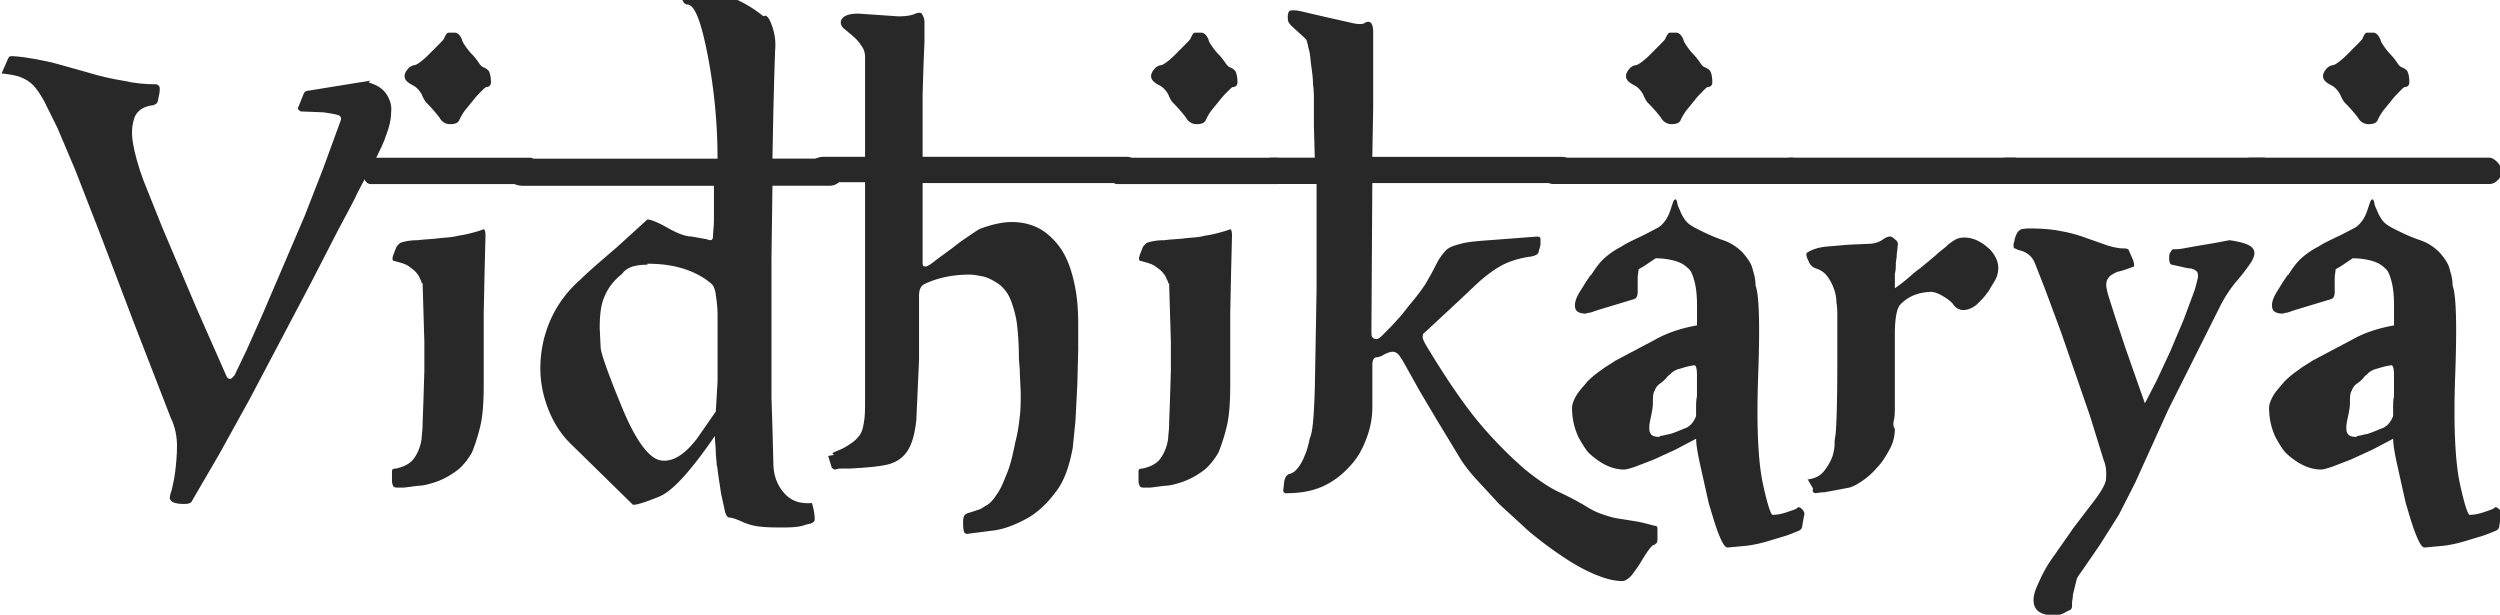 <svg xmlns="http://www.w3.org/2000/svg" width="162.667" height="40" viewBox="0 0 122 30" fill="rgb(15.686%,15.686%,15.686%)" xmlns:v="https://vecta.io/nano"><path d="M17.988 4.023c.438.133.699.313.875.578s.266.574.223.883c0 .355-.09.707-.223 1.063-.129.398-.305.75-.48 1.105l-.527.973-.395.754c-.219.484-.57 1.105-.965 1.855l-1.273 2.477-1.492 2.832-1.539 2.918-1.492 2.699-1.316 2.258c-.043.133-.176.176-.395.176-.437 0-.656-.09-.703-.266 0-.043 0-.176.09-.398.043-.223.133-.531.176-.93.043-.352.086-.797.086-1.238s-.086-.93-.305-1.371l-1.801-4.645-1.578-4.156L3.68 8.316l-.879-2.078-.66-1.328c-.176-.309-.348-.574-.523-.754S1.219 3.848 1 3.762s-.527-.133-.922-.18l.309-.707c.043-.09.086-.133.133-.133h.129c.66.043 1.273.176 1.891.309l1.754.488c.57.176 1.141.309 1.711.398.57.133 1.098.176 1.625.176.043 0 .086.043.133.09s.043.219 0 .441c-.047.176-.047.309-.09.355 0 .043-.086.086-.176.133-.48.043-.789.262-.922.574-.129.352-.176.75-.086 1.281s.262 1.152.527 1.859l.922 2.301 1.668 3.934 1.445 3.273c.047.09.09.133.176.133s.133-.086.219-.176l.574-1.195.789-1.77.965-2.254 1.098-2.566.879-2.254.875-2.391c.047-.133 0-.223-.129-.266s-.398-.09-.703-.133l-1.098-.043c-.043 0-.09-.047-.133-.09s-.043-.086 0-.133l.266-.664c.043-.086.129-.133.262-.133l2.984-.484zm0 0"/><path d="M22.199 1.594c.133 0 .266.133.352.352 0 .047.043.133.133.266s.219.309.352.441.262.313.352.445.176.176.176.176c.129.043.262.133.305.223s.09.266.09.527c0 .133-.09.223-.219.223-.047 0-.133.09-.266.223a4.08 4.08 0 0 0-.395.441l-.395.484c-.133.18-.219.355-.266.445-.043.133-.172.219-.437.219a.57.57 0 0 1-.527-.309 7.2 7.2 0 0 0-.656-.75c-.043-.047-.133-.18-.219-.398-.133-.223-.266-.355-.441-.445-.262-.133-.395-.266-.395-.441 0-.086.043-.219.133-.309.086-.133.176-.176.305-.223.09 0 .176-.043.352-.176s.309-.266.484-.441l.438-.441c.133-.133.219-.223.219-.266.09-.18.133-.266.223-.266h.352zm-1.621 12.25c0-.043 0-.086-.047-.176s-.086-.223-.176-.309c-.086-.133-.219-.223-.395-.355s-.395-.176-.703-.266c-.129 0-.129-.133-.043-.352s.133-.355.176-.398l.133-.133c.262-.09.527-.133.879-.133.305-.047.656-.047.965-.09.352-.043.703-.043 1.008-.133.352-.043.66-.133.965-.219l.133-.047c.043 0 .09-.043.133-.043s.086.09.086.309l-.043 1.727-.043 2.078v3.449c0 .84-.043 1.551-.176 2.078a8.94 8.94 0 0 1-.395 1.242c-.176.309-.352.527-.527.707s-.395.309-.527.398c-.219.133-.48.266-.746.352s-.57.176-.832.176l-.703.09h-.309c-.133 0-.219-.043-.219-.133-.043-.043-.043-.176-.043-.309V23c0-.086.043-.133.176-.133.438-.086.746-.266.922-.531a2.15 2.15 0 0 0 .352-.973c0-.133.043-.352.043-.664l.043-1.191.043-1.418v-1.414l-.086-2.875zm-2.941-5.527c0-.176.043-.355.129-.441.09-.133.176-.18.266-.18h7.855c.09 0 .176.09.266.223a.76.76 0 0 1 .129.441c0 .398-.129.621-.352.621h-7.855c-.086 0-.176-.047-.262-.18s-.133-.266-.133-.441zm0 0"/><path d="M31.594 12.918c-.613 0-1.012.129-1.23.441-.437.352-.703.707-.879 1.148-.172.398-.219.93-.219 1.504l.047.973c.043.355.395 1.328 1.051 2.922s1.316 2.477 1.887 2.563 1.145-.266 1.758-1.059l.922-1.328.086-1.461v-1.637-1.504a5.66 5.66 0 0 0-.086-1.059c0-.133-.043-.266-.09-.398s-.176-.223-.352-.355c-.746-.531-1.711-.797-2.852-.797h-.043zm-6.715-4.516c0-.176.086-.352.262-.484s.352-.176.57-.176h9.305a26.75 26.75 0 0 0-.48-5.043c-.309-1.594-.617-2.434-.969-2.477-.129 0-.219-.09-.262-.223l-.043-.266c0-.09.043-.176.133-.266 1.445 0 2.719.398 3.859 1.328.133-.09.266.043.395.398a2.77 2.77 0 0 1 .176 1.281l-.043 1.328-.043 1.68-.043 2.258h2.766c.172 0 .348.086.48.219s.219.266.219.441c0 .223-.086.355-.219.488s-.309.176-.48.176h-2.766l-.047 3.496v2.652 3.141 1.063l.047 1.461.043 1.68c0 .621.176 1.105.527 1.504s.789.531 1.359.488c.09.309.133.574.133.793 0 .09-.043.133-.133.18s-.176.043-.309.086c-.219.09-.57.133-1.051.133-.441 0-.836 0-1.187-.043a2.8 2.8 0 0 1-.922-.266c-.305-.133-.48-.176-.57-.176s-.176-.133-.219-.355l-.176-.797-.133-.883c-.043-.266-.043-.441-.086-.531 0-.223-.043-.441-.043-.664s-.043-.484-.043-.75c-1.187 1.723-2.066 2.695-2.723 2.961s-1.055.398-1.273.398l-3.07-3.008c-.441-.441-.793-.973-1.055-1.637s-.395-1.324-.395-1.988v-.047c0-.707.129-1.457.438-2.211a5.58 5.58 0 0 1 1.492-2.078c.352-.355.965-.883 1.844-1.637l1.406-1.281c.043-.09.348 0 .922.309.523.309.965.484 1.27.484l.746.133c.223.09.309.047.309-.176 0-.176.043-.441.043-.797V9.73v-.664h-9.305c-.219 0-.395-.043-.57-.176s-.262-.266-.262-.488zm0 0"/><path d="M40.68 22.203c0-.043 0-.043-.047-.043v-.043l.047-.043c.352-.133.613-.266.789-.398a1.57 1.57 0 0 0 .484-.445c.129-.176.172-.398.219-.707.043-.266.043-.664.043-1.148V8.891h-2.02c-.219 0-.395-.043-.527-.176a.49.49 0 0 1-.219-.441c0-.18.09-.355.219-.445a.84.84 0 0 1 .527-.176h2.02v-4.07-.797c0-.176-.043-.352-.133-.484a2.46 2.46 0 0 0-.305-.398c-.133-.133-.352-.309-.617-.531-.086-.09-.129-.176-.129-.266 0-.133.043-.176.129-.266.176-.133.395-.176.746-.176l1.934.133c.352 0 .656-.043.832-.133.133-.043.176-.043.176-.043.043 0 .09 0 .133.043.086.133.133.266.133.398v.973l-.047 1.148-.043 1.418v1.902 1.148h9.965c.176 0 .352.09.48.223s.219.266.219.441-.086.352-.219.441c-.129.133-.305.176-.48.176h-9.965v3.629.309c0 .09.043.133.133.133h.043c.133-.043.309-.176.527-.352l.789-.578c.266-.219.527-.398.789-.574s.441-.309.57-.352c.617-.223 1.098-.312 1.492-.312.574 0 1.055.133 1.492.398a3.34 3.34 0 0 1 1.012 1.063c.262.441.438.973.57 1.594s.176 1.238.176 1.945v1.195l-.043 1.723-.09 1.77-.133 1.328c-.172.93-.437 1.68-.875 2.211-.395.531-.879.973-1.363 1.238s-1.008.488-1.535.574l-1.402.18c-.047 0-.09-.047-.133-.09 0-.043-.043-.176-.043-.355v-.176c0-.133.043-.266.086-.309s.133-.09.309-.133l.395-.133c.133-.043.219-.133.395-.223.133-.086.309-.266.438-.484.176-.223.309-.531.484-.973.176-.398.309-.93.438-1.594.133-.488.176-.887.223-1.281s.043-.797.043-1.152l-.043-.93c0-.309-.047-.574-.047-.84a13.51 13.51 0 0 0-.086-1.504c-.043-.398-.133-.707-.219-.973s-.176-.484-.309-.664-.262-.309-.395-.398c-.266-.176-.527-.309-.746-.352s-.437-.09-.66-.09c-.746 0-1.492.133-2.148.441-.219.09-.309.266-.309.621v3.094l-.133 2.965c-.086.707-.219 1.195-.48 1.551-.219.309-.57.527-1.012.617s-1.008.133-1.754.176h-.352c-.133 0-.219 0-.352.047-.086 0-.133-.047-.176-.09l-.176-.574zm0 0"/><path d="M58.629 1.594c.133 0 .266.133.352.352 0 .047.043.133.133.266s.219.309.352.441.262.313.352.445.176.176.176.176c.129.043.262.133.305.223s.09.266.09.527c0 .133-.09.223-.219.223-.047 0-.133.09-.266.223a4.08 4.08 0 0 0-.395.441l-.395.484c-.133.18-.219.355-.266.445-.043.133-.176.219-.437.219a.57.57 0 0 1-.527-.309 7.2 7.2 0 0 0-.656-.75c-.047-.047-.133-.18-.219-.398-.133-.223-.266-.355-.441-.445-.262-.133-.395-.266-.395-.441 0-.086.043-.219.133-.309.086-.133.176-.176.305-.223.09 0 .176-.043.352-.176s.309-.266.484-.441l.438-.441c.133-.133.219-.223.219-.266.09-.18.133-.266.223-.266h.348zm-1.621 12.25c0-.043 0-.086-.047-.176s-.086-.223-.176-.309c-.086-.133-.219-.223-.395-.355s-.395-.176-.703-.266c-.129 0-.129-.133-.043-.352s.133-.355.176-.398l.133-.133c.262-.09.527-.133.879-.133.305-.047.656-.047.965-.09.352-.043.703-.043 1.008-.133.352-.043.66-.133.965-.219l.133-.047c.043 0 .09-.043.133-.043s.086.09.086.309l-.043 1.727-.043 2.078v3.449c0 .84-.043 1.551-.176 2.078a8.94 8.94 0 0 1-.395 1.242c-.176.309-.352.527-.527.707s-.395.309-.527.398c-.219.133-.484.266-.746.352s-.57.176-.832.176l-.703.09h-.309c-.133 0-.219-.043-.219-.133-.043-.043-.043-.176-.043-.309V23c0-.086.043-.133.176-.133.438-.086.746-.266.922-.531a2.15 2.15 0 0 0 .352-.973c0-.133.043-.352.043-.664l.043-1.191.043-1.418v-1.414l-.086-2.875zm-2.941-5.527c0-.176.043-.355.129-.441.09-.133.176-.18.266-.18h7.855c.09 0 .176.09.266.223a.76.76 0 0 1 .129.441c0 .398-.129.621-.352.621h-7.855c-.086 0-.176-.047-.262-.18s-.133-.266-.133-.441zm0 0"/><path d="M61.352 8.316c0-.176.086-.355.219-.441.133-.133.309-.18.527-.18h2.063l-.043-1.59V4.91c0-.223 0-.488-.043-.797 0-.309-.047-.617-.09-.93s-.043-.574-.133-.84c-.043-.219-.086-.398-.129-.441l-.484-.441c-.133-.133-.262-.223-.309-.312-.086-.086-.086-.219-.086-.352s.043-.223.086-.266c.09-.043.309-.043.66.043L64.73.84l1.184.266c.352.09.617.09.703 0 .266-.133.395.043.395.488v.266.574 1.063 1.723l-.043 2.434h9.262c.176 0 .352.09.484.223s.219.266.219.441-.09.352-.219.441c-.133.133-.309.176-.484.176h-9.262l-.043 7.211c0 .133 0 .266.043.309a.25.25 0 0 0 .219.09c.047 0 .133-.043.266-.176l.438-.441.484-.531.352-.445c.438-.527.789-.973.965-1.324.219-.355.352-.664.48-.887s.266-.398.395-.531.352-.219.703-.309c.309-.09.746-.133 1.363-.176l2.367-.18c.133 0 .176.047.176.133v.223c0 .09-.043.223-.086.355 0 .133-.133.219-.395.266a4.54 4.54 0 0 0-1.055.266c-.352.133-.703.352-1.098.66-.352.266-.789.711-1.359 1.238l-1.668 1.551c-.043 0-.09.086-.09.219 0 .09.09.266.223.488.965 1.594 1.84 2.875 2.633 3.805s1.535 1.637 2.148 2.168c.66.531 1.188.883 1.668 1.105s.879.441 1.188.617c.348.223.613.355.875.445s.527.176.793.219l.832.133c.309.043.613.133.965.223.09 0 .133.043.133.133v.398c0 .176 0 .266-.043.309s-.09.09-.133.09-.133.086-.262.262-.266.398-.398.621-.305.441-.437.621c-.176.176-.309.262-.437.262-.441 0-.879-.129-1.406-.352s-1.051-.531-1.578-.887-1.055-.75-1.582-1.191l-1.449-1.328-1.184-1.281c-.352-.398-.613-.754-.789-1.062l-1.098-1.812-.789-1.328-.57-1.02c-.176-.309-.309-.574-.484-.793-.09-.09-.176-.133-.262-.133-.133 0-.266.043-.441.133-.133.086-.262.133-.352.133-.129 0-.219.129-.219.352v.973 1.152a4.22 4.22 0 0 1-.262 1.414c-.176.488-.395.93-.746 1.328s-.746.75-1.273 1.016-1.141.398-1.887.398a.14.14 0 0 1-.176-.176l.043-.398c.043-.223.133-.309.219-.355.219-.043.352-.176.484-.352s.219-.355.305-.578c.09-.176.133-.395.176-.527.047-.18.047-.266.09-.355.133-.355.176-1.148.219-2.344l.086-4.867V8.98h-2.062c-.219 0-.395-.047-.523-.18s-.223-.266-.223-.441zm0 0"/><path d="M80.969 21.277c.133 0 .266-.047.484-.09s.484-.176.836-.309c.262-.133.395-.355.48-.574v-.398c0-.18 0-.355.043-.578v-.574-.441c0-.309-.043-.488-.129-.488-.352.047-.57.133-.746.18s-.309.133-.395.219-.176.133-.223.223c-.086.09-.176.176-.305.266a.69.69 0 0 0-.266.355c-.086.129-.086.309-.086.574 0 .219-.043.441-.09.664s-.086.395-.086.527 0 .266.086.355c.047.09.219.133.395.133h.047zm.836-19.684c.133 0 .262.133.352.352 0 .047.043.133.133.266a3.12 3.12 0 0 0 .348.441 2.92 2.92 0 0 1 .352.445c.09.133.176.176.176.176.133.043.266.133.309.223s.086.266.086.527c0 .133-.086.223-.219.223-.043 0-.133.09-.262.223s-.266.266-.395.441l-.395.484c-.133.18-.223.355-.266.445-.043.133-.176.219-.437.219a.57.57 0 0 1-.527-.309 7.34 7.34 0 0 0-.66-.75c-.043-.047-.129-.18-.219-.398-.133-.223-.262-.355-.437-.445-.266-.133-.395-.266-.395-.441a.49.49 0 0 1 .129-.309c.09-.133.176-.176.309-.223.09 0 .176-.043.352-.176s.309-.266.484-.441l.438-.441c.133-.133.219-.223.219-.266.09-.18.133-.266.219-.266h.352zm-4.172 11.852c.223-.352.441-.66.703-.883s.527-.398.793-.531c.262-.176.57-.309.832-.441.309-.133.613-.309.965-.488.133-.086.219-.176.352-.352.09-.133.176-.312.219-.445l.133-.395c.043-.133.086-.18.133-.18s.043.047.086.133c0 .09.043.223.133.398.043.133.133.309.262.488s.352.309.617.441c.438.223.832.398 1.227.531s.703.352.965.617c.266.313.441.578.484.84.086.266.133.488.133.754.176.441.219 1.902.129 4.379s0 4.203.223 5.266c.219 1.016.395 1.547.48 1.547.219 0 .441-.043.703-.133s.438-.133.527-.223c.043-.043.133 0 .219.09s.133.223.086.309l-.086.488c0 .133-.086.219-.219.266s-.309.133-.57.219l-.879.266a6.56 6.56 0 0 1-1.008.223l-.969.09c-.129 0-.262-.223-.437-.664s-.309-.93-.484-1.504l-.395-1.77c-.129-.578-.219-1.062-.219-1.371l-1.008.531-1.055.484-.922.355c-.262.086-.437.133-.527.133-.57 0-1.141-.266-1.711-.797-.133-.133-.309-.398-.527-.797-.176-.398-.305-.84-.305-1.414 0-.18.086-.398.219-.621s.352-.441.527-.664c.219-.219.438-.398.699-.574.223-.176.484-.309.66-.441l1.93-1.02c.617-.352 1.316-.574 2.063-.707v-.309-.176-.488c0-.484-.043-.883-.129-1.195s-.176-.531-.309-.617c-.133-.133-.309-.266-.613-.355a3.52 3.52 0 0 0-.969-.133l-.395.266a3.58 3.58 0 0 1-.437.266c0 .133-.043.266-.043.441v.664c0 .18-.043.309-.176.355l-1.758.531-.395.133c-.129 0-.176.043-.219.043-.262 0-.437-.09-.484-.223s-.043-.309.047-.531.219-.395.352-.617.262-.398.348-.531zm-2.41-5.129c0-.176.043-.355.172-.441a.57.57 0 0 1 .441-.18h11.629c.133 0 .266.09.398.223s.172.266.172.441-.043.355-.172.441c-.133.133-.266.18-.398.18H75.836a.57.57 0 0 1-.441-.18c-.129-.133-.172-.266-.172-.441zm0 0"/><path d="M88.211 23.398c.352-.043.617-.176.793-.398a2.63 2.63 0 0 0 .395-.664c.086-.219.129-.484.129-.707s.047-.352.047-.441c.043-.355.086-1.504.086-3.539v-2.211c0-.223 0-.441-.043-.664a1.97 1.97 0 0 0-.133-.707 2.36 2.36 0 0 0-.305-.574c-.133-.18-.309-.312-.57-.398a.55.55 0 0 1-.352-.355c-.09-.176-.133-.309-.09-.398.266-.176.57-.266.965-.309l1.055-.09.965-.043c.309 0 .57-.09.746-.223.133-.086.219-.133.352-.133.043 0 .133.047.219.133.133.09.176.223.133.313 0 .176-.043.352-.043.484s-.043.266-.043.398 0 .309-.047.488v.707a8.53 8.53 0 0 0 .527-.398c.219-.176.438-.398.703-.574l.746-.621c.219-.219.438-.352.57-.484.086-.09.219-.18.352-.266s.309-.133.48-.133c.223 0 .398.043.617.133.176.086.395.219.527.352.176.133.305.313.395.488s.129.355.129.531a1.22 1.22 0 0 1-.129.531c-.09.176-.219.352-.309.531-.133.176-.219.309-.352.441l-.262.266c-.219.176-.441.266-.66.266a.6.6 0 0 1-.48-.266c-.09-.133-.266-.266-.484-.398s-.437-.223-.613-.223a2.49 2.49 0 0 0-.746.133c-.266.09-.527.266-.703.441-.133.133-.176.266-.219.445s-.09.531-.09 1.016v3.406c0 .355 0 .621-.043.797s-.043.352.043.441c0 .355-.086.707-.262 1.02s-.352.617-.613.883a3.59 3.59 0 0 1-.746.664c-.266.176-.441.266-.617.309l-1.184.223c-.219 0-.352.043-.437.043-.133 0-.176-.09-.133-.223l-.309-.527zM86.809 8.316c0-.176.043-.355.176-.441a.53.53 0 0 1 .395-.18h10.93c.129 0 .262.09.395.223.086.133.133.266.133.441 0 .398-.176.621-.527.621h-10.93a.53.53 0 0 1-.395-.18c-.133-.133-.176-.266-.176-.441zm0 0"/><path d="M105.855 12.738c0-.219 0-.352.047-.398a.62.62 0 0 1 .129-.176c.133 0 .309 0 .527-.043l.746-.133.789-.133.703-.133c.613.086 1.012.219 1.141.398s.09.352-.043.617a8.68 8.68 0 0 1-.703.93c-.305.355-.613.797-.875 1.328l-2.504 4.996-1.625 3.586-.789 1.547-.922 1.461-.789 1.148c-.219.309-.352.488-.352.574l-.176.707c0 .18-.043.313-.043.398v.18c0 .086-.043.133-.09.176-.129.043-.262.133-.352.176-.129.043-.219.09-.348.09-.574 0-.879-.133-1.012-.398s-.086-.621.09-1.02.395-.883.746-1.371l1.051-1.504 1.012-1.324c.305-.398.48-.711.527-.887.043-.086.043-.266.043-.441a1.75 1.75 0 0 0-.133-.664l-.656-2.121-.703-2.035-.703-2.035-.789-2.125-.484-1.238c-.133-.352-.395-.574-.789-.664-.133-.043-.176-.086-.219-.086-.047-.047-.047-.09-.047-.133s0-.133.047-.223c0-.09.043-.223.129-.398.047-.086.133-.133.176-.176.047 0 .176-.043.395-.043.617 0 1.145.043 1.582.133a7.21 7.21 0 0 1 1.273.352l1.008.355c.309.086.527.133.746.133.176 0 .266.043.266.086l.176.398a.84.84 0 0 1 .086.398c-.352.133-.613.223-.832.266-.176.09-.352.176-.398.266-.086.09-.129.223-.129.355s.043.309.086.484l.352 1.105.484 1.461.527 1.504.438 1.238.57-1.105.66-1.414.656-1.551.527-1.414c.086-.266.133-.488.176-.664 0-.133 0-.266-.09-.309-.043-.047-.176-.133-.395-.133l-.789-.176c-.086 0-.133-.133-.133-.355v-.043zm-8.602-4.422c0-.176.043-.355.176-.441.133-.133.309-.18.484-.18h12.551c.176 0 .309.09.438.223s.176.266.176.441-.043.355-.176.441c-.129.133-.262.18-.437.18H97.914c-.176 0-.352-.047-.484-.18s-.176-.266-.176-.441zm0 0"/><path d="M114.984 21.277c.133 0 .266-.047.484-.09s.484-.176.836-.309c.262-.133.395-.355.48-.574v-.398c0-.18 0-.355.043-.578v-.574-.441c0-.309-.043-.488-.129-.488-.352.047-.57.133-.746.18a.88.88 0 0 0-.398.219c-.086.09-.172.133-.219.223-.086.09-.176.176-.305.266a.69.69 0 0 0-.266.355c-.086.129-.086.309-.086.574 0 .219-.043.441-.09.664s-.086.395-.086.527 0 .266.086.355c.047.09.219.133.395.133h.047zm.836-19.684c.133 0 .262.133.352.352 0 .047.043.133.133.266a3.12 3.12 0 0 0 .348.441 2.92 2.92 0 0 1 .352.445c.09.133.176.176.176.176.133.043.266.133.309.223s.086.266.086.527c0 .133-.086.223-.219.223-.043 0-.133.09-.262.223s-.266.266-.395.441l-.395.484c-.133.18-.223.355-.266.445-.043.133-.176.219-.437.219a.57.57 0 0 1-.527-.309 7.34 7.34 0 0 0-.66-.75c-.043-.047-.129-.18-.219-.398-.133-.223-.262-.355-.437-.445-.266-.133-.395-.266-.395-.441a.49.49 0 0 1 .129-.309c.09-.133.176-.176.309-.223.09 0 .176-.043.352-.176s.309-.266.484-.441l.438-.441c.133-.133.219-.223.219-.266.09-.18.133-.266.219-.266h.352zm-4.172 11.852c.223-.352.441-.66.703-.883s.527-.398.793-.531c.262-.176.57-.309.832-.441.309-.133.613-.309.965-.488.133-.086.219-.176.352-.352.09-.133.176-.312.219-.445l.133-.395c.043-.133.086-.18.133-.18s.043.047.086.133c0 .09.043.223.133.398.043.133.133.309.262.488s.352.309.617.441c.438.223.832.398 1.227.531s.703.352.965.617c.266.313.441.578.484.84.086.266.133.488.133.754.176.441.219 1.902.129 4.379s0 4.203.223 5.266c.219 1.016.395 1.547.48 1.547.219 0 .441-.043.703-.133s.438-.133.527-.223c.043-.043.129 0 .219.09s.133.223.086.309l-.086.488c0 .133-.09.219-.219.266s-.309.133-.57.219l-.879.266a6.56 6.56 0 0 1-1.008.223l-.969.09c-.129 0-.262-.223-.437-.664s-.309-.93-.484-1.504l-.395-1.77c-.129-.578-.219-1.062-.219-1.371l-1.008.531-1.055.484-.922.355c-.262.086-.437.133-.527.133-.57 0-1.141-.266-1.711-.797-.133-.133-.309-.398-.527-.797-.176-.398-.305-.84-.305-1.414 0-.18.086-.398.219-.621s.352-.441.527-.664c.219-.219.438-.398.699-.574.219-.176.484-.309.66-.441l1.93-1.02c.617-.352 1.316-.574 2.063-.707v-.309-.176-.488c0-.484-.043-.883-.129-1.195s-.176-.531-.309-.617c-.133-.133-.309-.266-.613-.355a3.52 3.52 0 0 0-.969-.133l-.395.266a3.58 3.58 0 0 1-.437.266c0 .133-.043.266-.043.441v.664c0 .18-.043.309-.176.355l-1.758.531-.395.133c-.129 0-.176.043-.219.043-.262 0-.437-.09-.484-.223s-.043-.309.047-.531.219-.395.352-.617.262-.398.348-.531zm-2.414-5.129c0-.176.047-.355.176-.441a.57.57 0 0 1 .441-.18h11.629c.133 0 .266.09.395.223s.176.266.176.441-.043.355-.176.441a.53.53 0 0 1-.395.18h-11.629a.57.57 0 0 1-.441-.18.58.58 0 0 1-.176-.441zm0 0"/></svg>